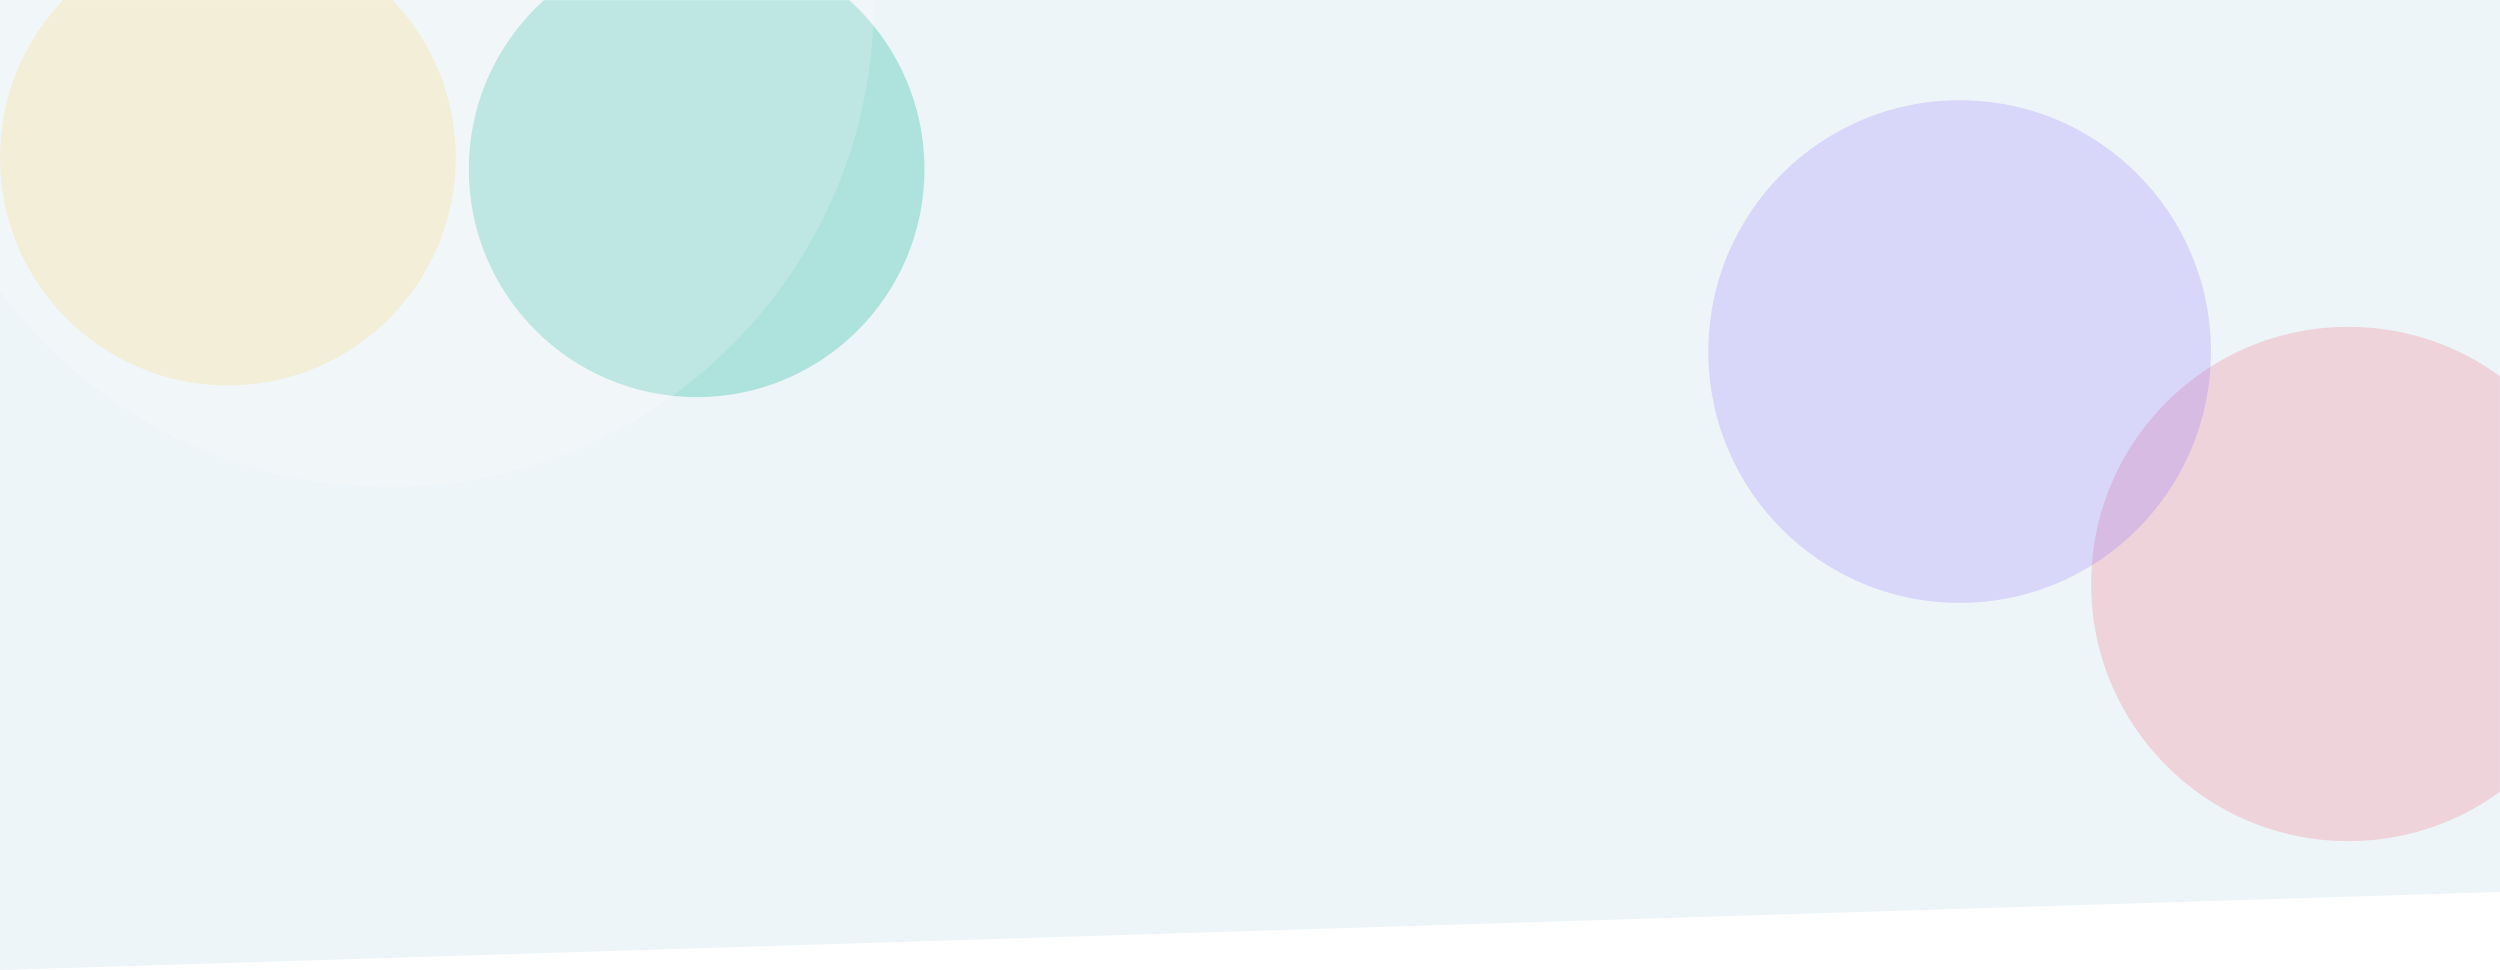 <svg width="1920" height="745" viewBox="0 0 1920 745" fill="none" xmlns="http://www.w3.org/2000/svg">
<path fill-rule="evenodd" clip-rule="evenodd" d="M0 0H1920V685L0 745V0Z" fill="#EDF5F8"/>
<mask id="mask0_226_2" style="mask-type:alpha" maskUnits="userSpaceOnUse" x="0" y="0" width="1920" height="745">
<path fill-rule="evenodd" clip-rule="evenodd" d="M0 0H1920V685L0 745V0Z" fill="#EDF5F8"/>
</mask>
<g mask="url(#mask0_226_2)">
<g opacity="0.3" filter="url(#filter0_f_226_2)">
<path fill-rule="evenodd" clip-rule="evenodd" d="M535 -45C631.65 -45 710 33.35 710 130C710 226.65 631.65 305 535 305C438.35 305 360 226.65 360 130C360 33.35 438.35 -45 535 -45Z" fill="#1AB69D"/>
</g>
<g opacity="0.2" filter="url(#filter1_f_226_2)">
<path fill-rule="evenodd" clip-rule="evenodd" d="M175 -54C271.65 -54 350 24.35 350 121C350 217.65 271.65 296 175 296C78.35 296 0 217.65 0 121C0 24.35 78.35 -54 175 -54Z" fill="#F8B81F"/>
</g>
<g opacity="0.2" filter="url(#filter2_f_226_2)">
<path fill-rule="evenodd" clip-rule="evenodd" d="M1803.5 251C1912.58 251 2001 339.424 2001 448.5C2001 557.576 1912.58 646 1803.5 646C1694.42 646 1606 557.576 1606 448.5C1606 339.424 1694.42 251 1803.5 251Z" fill="#EE4A62"/>
</g>
<g opacity="0.2" filter="url(#filter3_f_226_2)">
<path fill-rule="evenodd" clip-rule="evenodd" d="M1505 77C1611.59 77 1698 163.409 1698 270C1698 376.591 1611.59 463 1505 463C1398.41 463 1312 376.591 1312 270C1312 163.409 1398.41 77 1505 77Z" fill="#8358FF"/>
</g>
<path opacity="0.2" fill-rule="evenodd" clip-rule="evenodd" d="M299 -370C504.45 -370 671 -203.45 671 2C671 207.45 504.45 374 299 374C93.55 374 -73 207.45 -73 2C-73 -203.45 93.55 -370 299 -370Z" fill="white"/>
</g>
<defs>
<filter id="filter0_f_226_2" x="130" y="-275" width="810" height="810" filterUnits="userSpaceOnUse" color-interpolation-filters="sRGB">
<feFlood flood-opacity="0" result="BackgroundImageFix"/>
<feBlend mode="normal" in="SourceGraphic" in2="BackgroundImageFix" result="shape"/>
<feGaussianBlur stdDeviation="115" result="effect1_foregroundBlur_226_2"/>
</filter>
<filter id="filter1_f_226_2" x="-240" y="-294" width="830" height="830" filterUnits="userSpaceOnUse" color-interpolation-filters="sRGB">
<feFlood flood-opacity="0" result="BackgroundImageFix"/>
<feBlend mode="normal" in="SourceGraphic" in2="BackgroundImageFix" result="shape"/>
<feGaussianBlur stdDeviation="120" result="effect1_foregroundBlur_226_2"/>
</filter>
<filter id="filter2_f_226_2" x="1326" y="-29" width="955" height="955" filterUnits="userSpaceOnUse" color-interpolation-filters="sRGB">
<feFlood flood-opacity="0" result="BackgroundImageFix"/>
<feBlend mode="normal" in="SourceGraphic" in2="BackgroundImageFix" result="shape"/>
<feGaussianBlur stdDeviation="140" result="effect1_foregroundBlur_226_2"/>
</filter>
<filter id="filter3_f_226_2" x="1032" y="-203" width="946" height="946" filterUnits="userSpaceOnUse" color-interpolation-filters="sRGB">
<feFlood flood-opacity="0" result="BackgroundImageFix"/>
<feBlend mode="normal" in="SourceGraphic" in2="BackgroundImageFix" result="shape"/>
<feGaussianBlur stdDeviation="140" result="effect1_foregroundBlur_226_2"/>
</filter>
</defs>
</svg>
